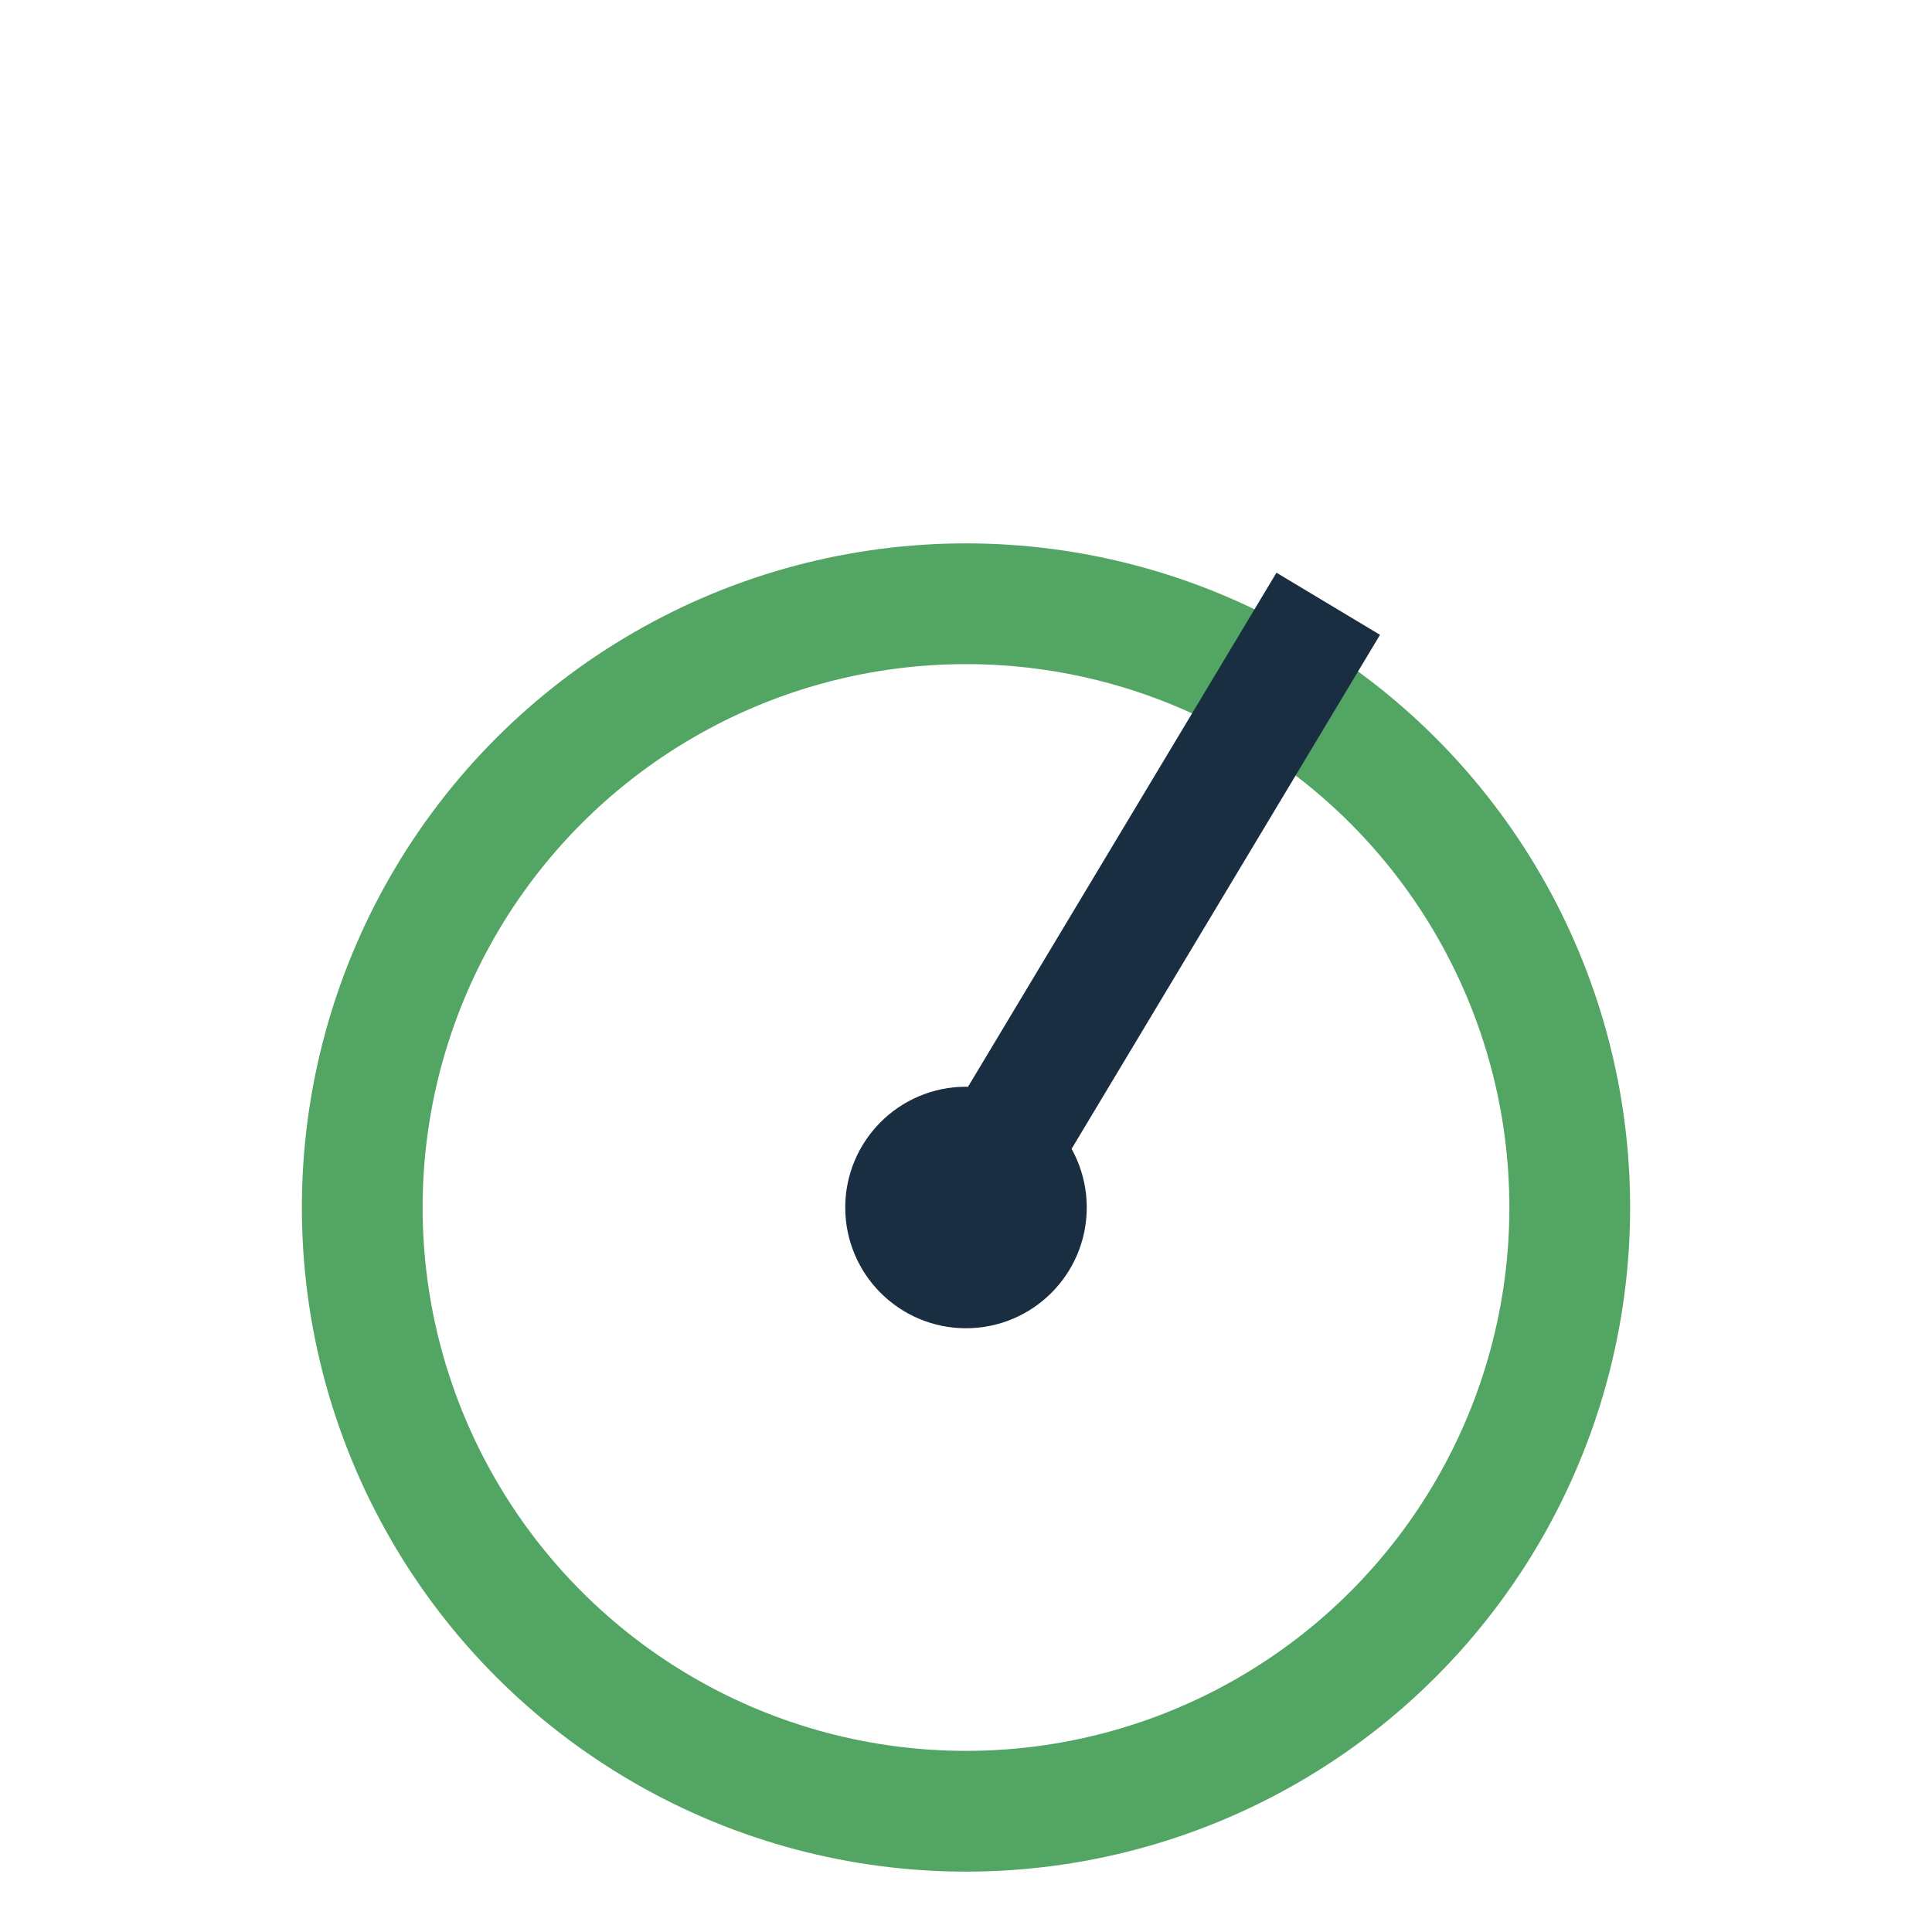 <?xml version="1.0" encoding="UTF-8"?>
<svg xmlns="http://www.w3.org/2000/svg" width="32" height="32" viewBox="0 0 32 32"><circle cx="16" cy="20" r="10" fill="none" stroke="#53A563" stroke-width="2"/><path d="M16 20l6-10" stroke="#1A2E42" stroke-width="2"/><circle cx="16" cy="20" r="2" fill="#1A2E42"/></svg>